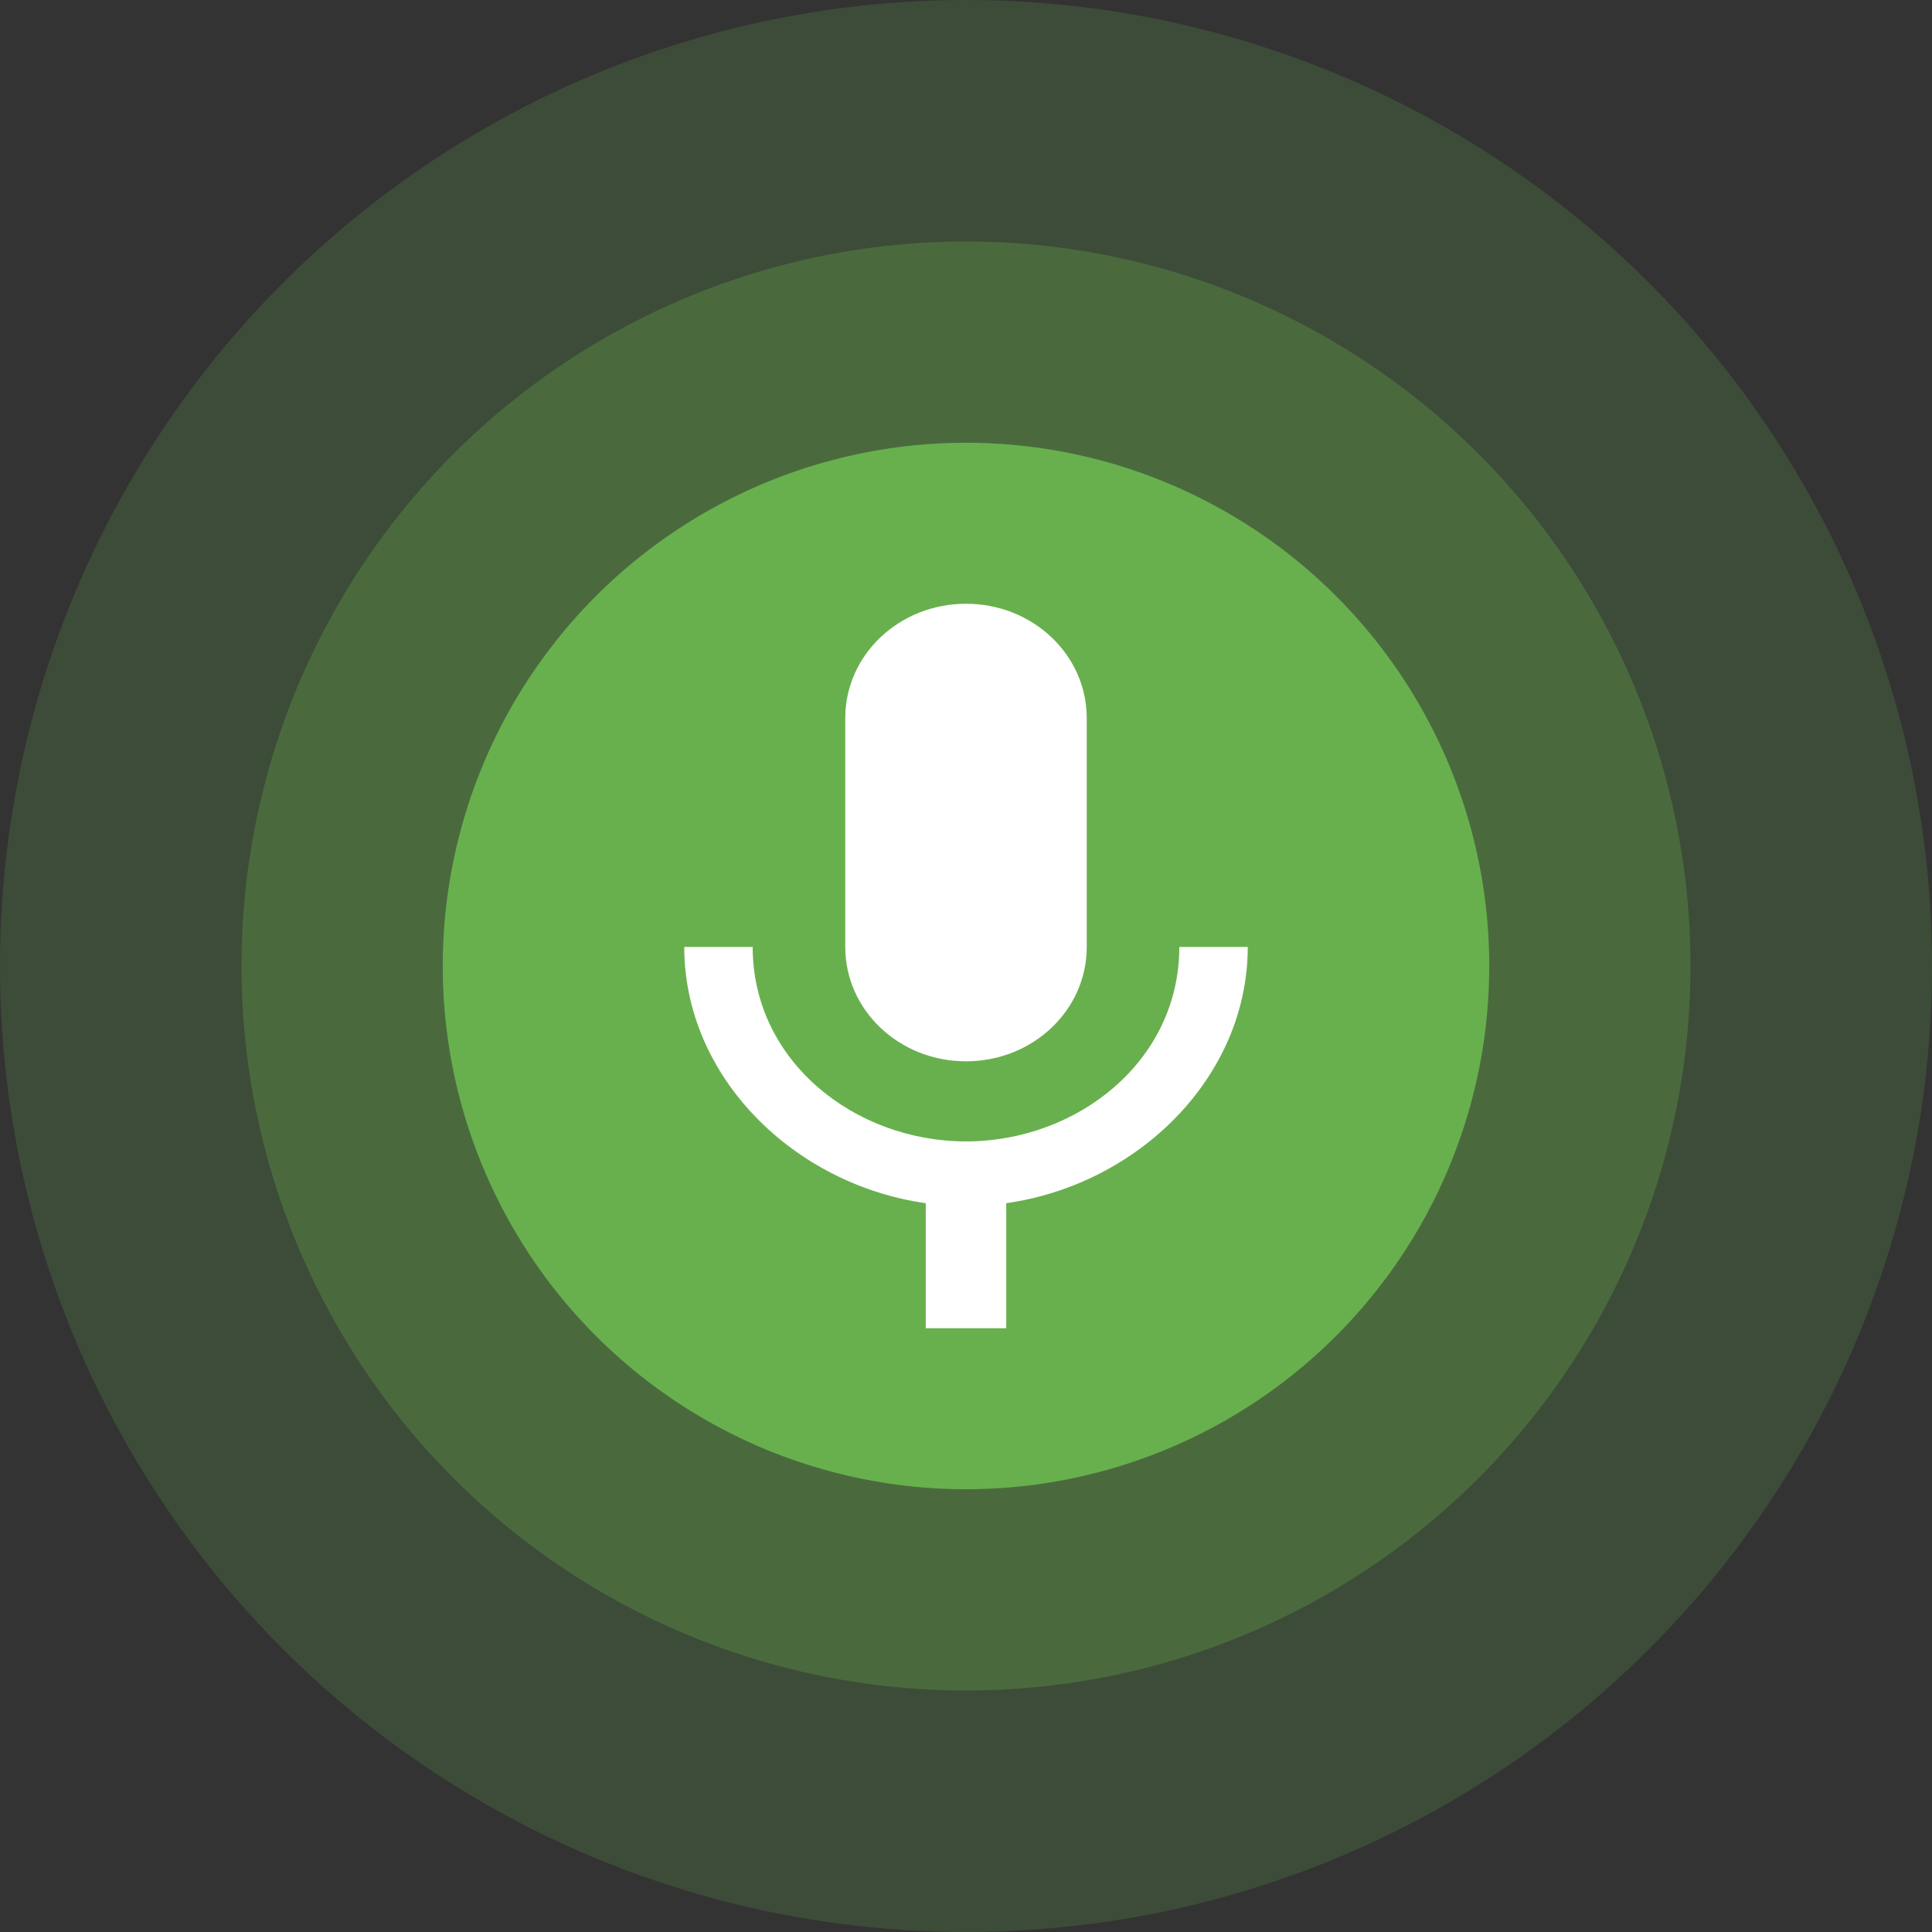 <svg width="48" height="48" viewBox="0 0 48 48" fill="none" xmlns="http://www.w3.org/2000/svg">
<rect x="0" y="0" width="48" height="48" fill="#333333" stroke="none"/>
<circle opacity="0.2" cx="24" cy="24" r="24" fill="#68B04D"/>
<circle opacity="0.3" cx="24" cy="24" r="18" fill="#68B04D"/>
<circle cx="24" cy="24" r="13" fill="#68B04D"/>
<path d="M24 26.368C25.66 26.368 27 25.099 27 23.526V17.842C27 16.27 25.66 15 24 15C22.34 15 21 16.27 21 17.842V23.526C21 25.099 22.34 26.368 24 26.368Z" fill="white"/>
<path d="M29.3 23.526H31C31 26.757 28.28 29.428 25 29.893V33H23V29.893C19.72 29.428 17 26.757 17 23.526H18.7C18.7 26.368 21.24 28.358 24 28.358C26.76 28.358 29.3 26.368 29.3 23.526Z" fill="white"/>
</svg>
